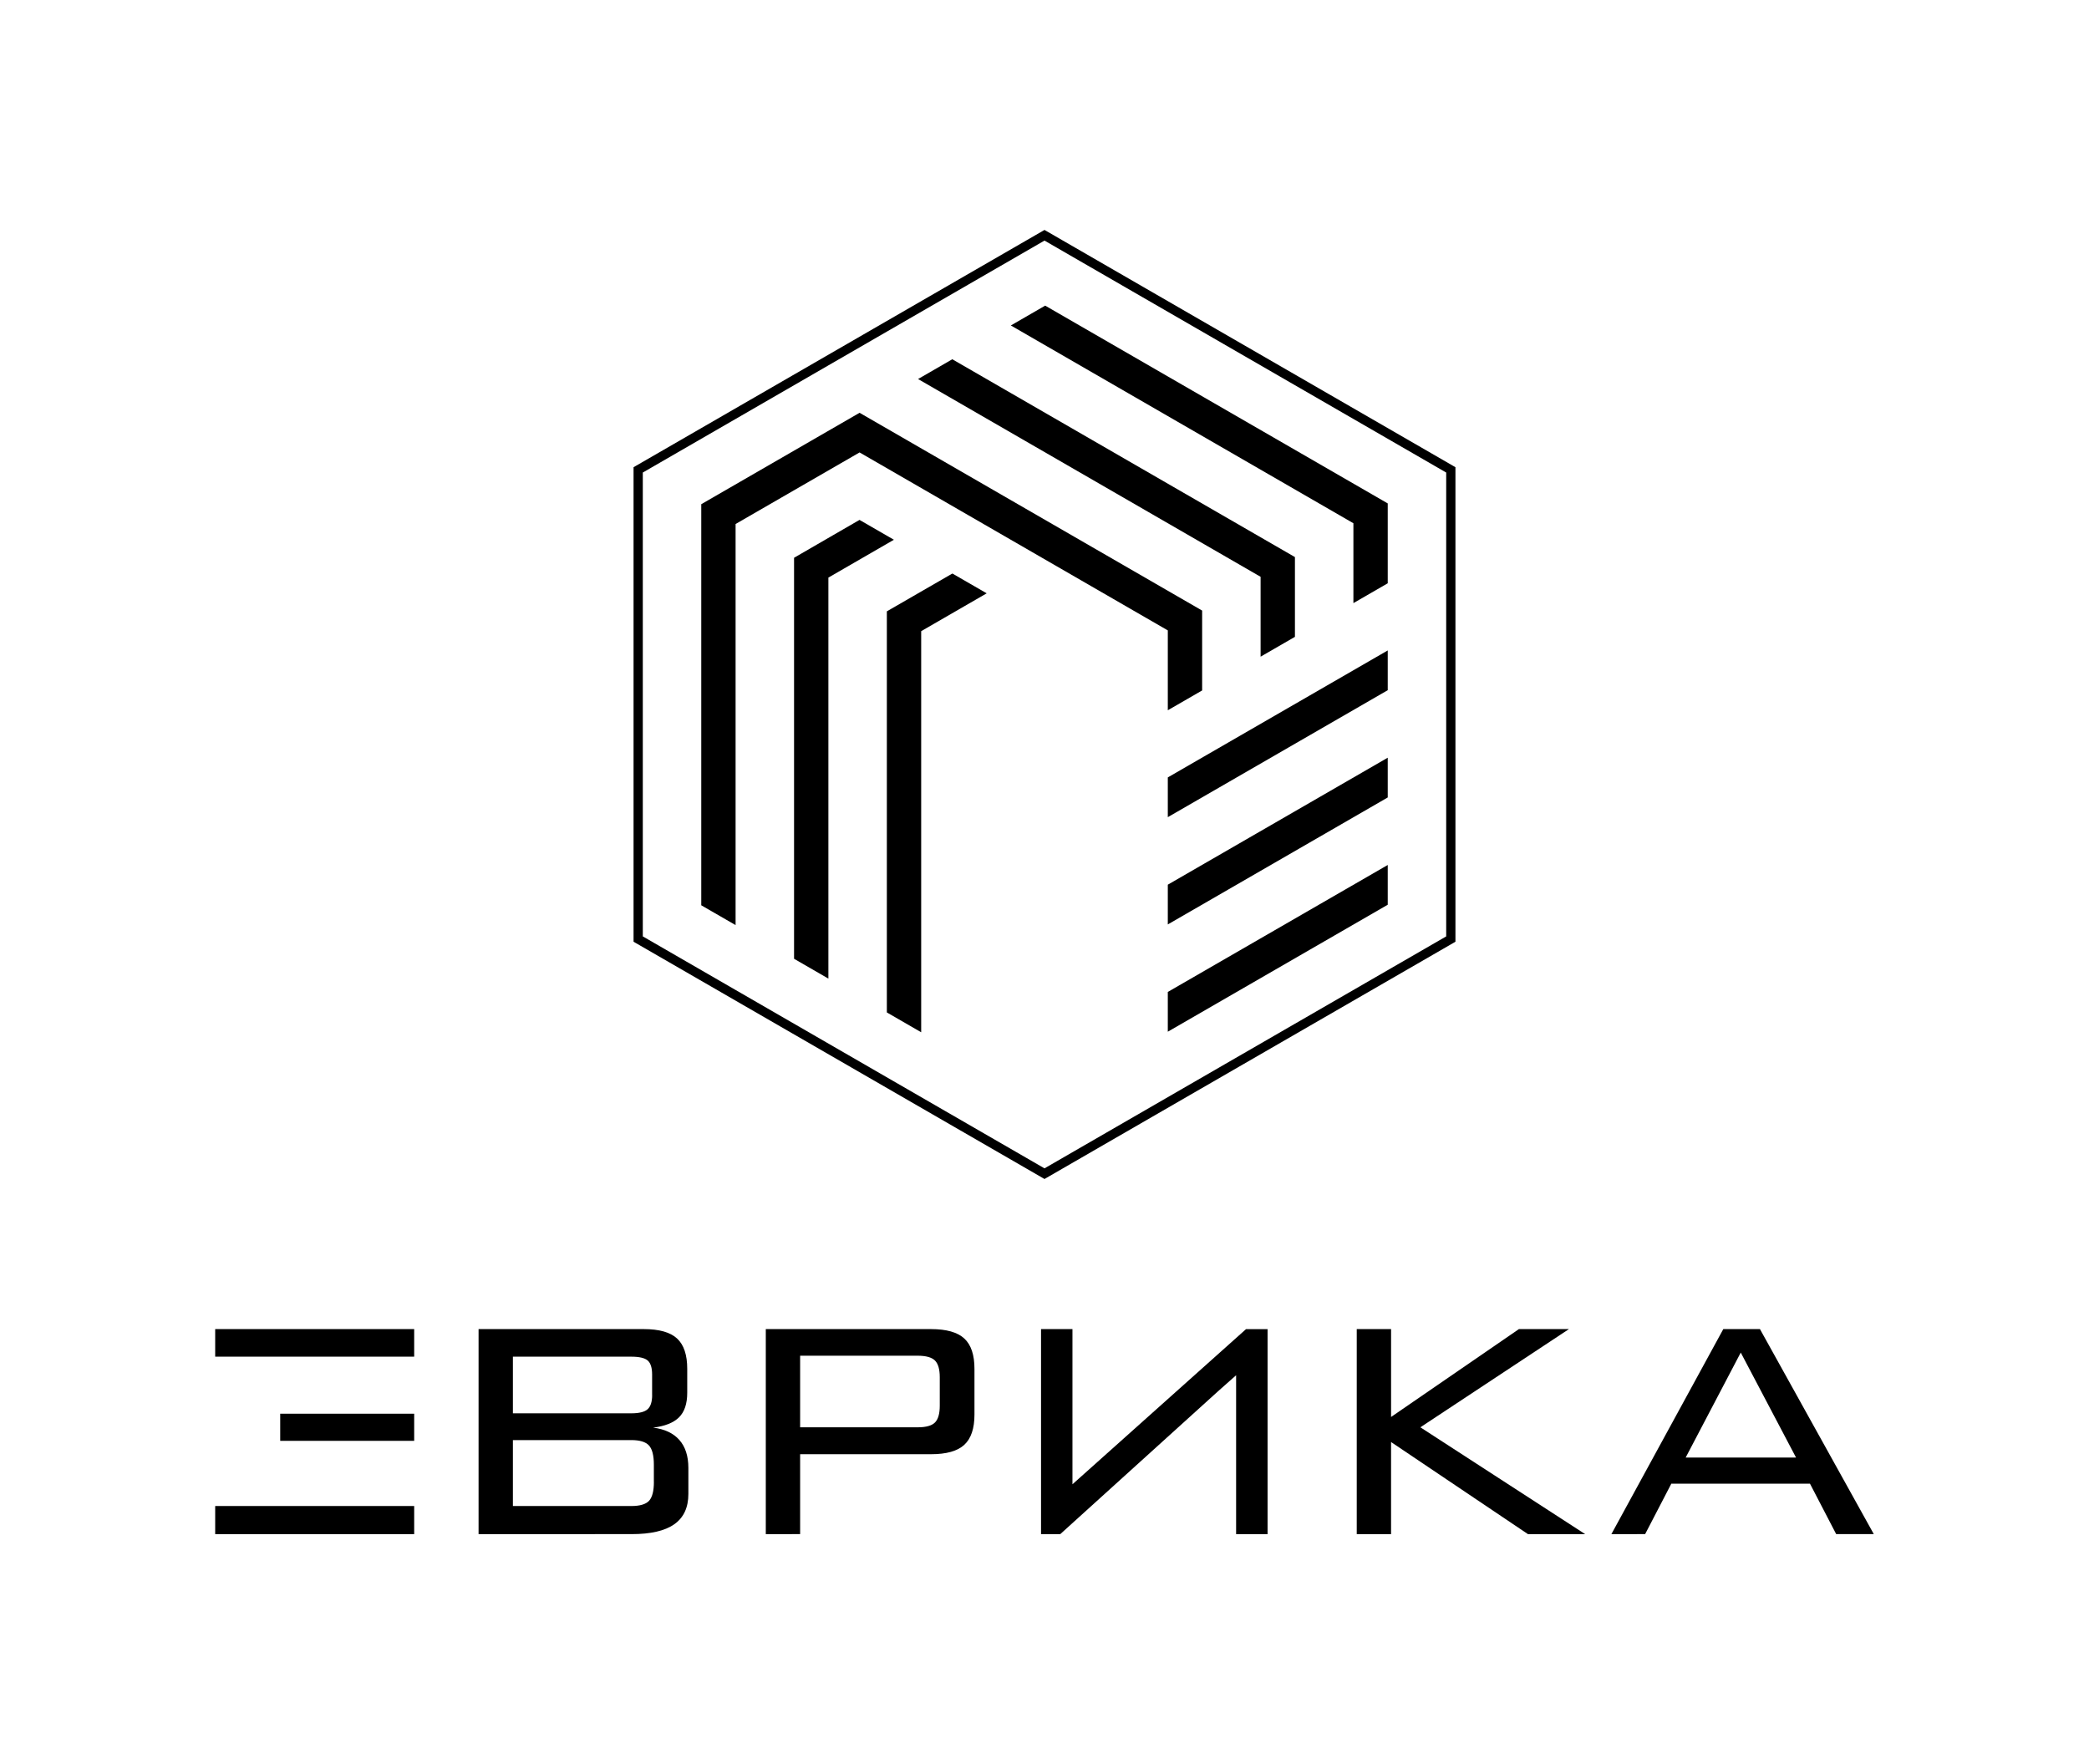 <?xml version="1.0" encoding="UTF-8"?> <svg xmlns="http://www.w3.org/2000/svg" id="Layer_1" data-name="Layer 1" viewBox="0 0 2467.7 2083.82"><path d="M489.27,1812.21H254.2V1779H489.27Zm0-209.64H254.2V1570H489.27Zm0,99.44H331v-32.07H489.27Z"></path><path d="M565.33,1812.21V1570h195.2q27.26,0,39.29,11.12t12,35.85v28.18q0,19.47-9.74,29.1t-30.58,12.13q20.38,2.53,31,14.56t10.66,32.88v30.93q0,24-16.61,35.74t-50.52,11.68Zm205-164.28v-24.28q0-11.91-5.15-16.49t-19.59-4.59H605.88v66.91H745.64q14,0,19.36-4.81T770.38,1647.93Zm2.06,102.42v-20.17q0-16.48-5.84-22.79t-21-6.29H605.88V1779H745.64q15.35,0,21.08-6.19T772.44,1750.35Z"></path><path d="M904.62,1812.21V1570h195.2q27.27,0,39.3,11.12t12,35.85v54.07q0,24.51-12,35.63t-39.3,11.11H945.18v94.39ZM1084,1601.43H945.18V1686H1084q14.9,0,20.51-5.73t5.62-19.71v-33.68q0-14-5.62-19.7T1084,1601.43Z"></path><path d="M1460.2,1812.21v-187.7s-8.47,7.38-17.64,15.63q-2.74,2.53-4.12,3.67l-186,168.4h-22.68V1570h37.12V1753.3l10.54-9.42,13.28-11.86,181.23-162h25.43v242.17Z"></path><path d="M1602.7,1812.21V1570h40.55v103.79l151-103.79h59.11L1677.85,1686l194.74,126.23H1805l-161.76-108.83v108.83Z"></path><path d="M1903.5,1812.21,2035.7,1570H2079l134.49,242.17h-44.44l-30.94-59.56H1974.3l-30.93,59.56Zm87.76-90.5h130.36l-65.3-124Z"></path><path d="M1233.85,1392.69l-2.73-1.58L748.41,1112.42V551.88l2.73-1.57,482.71-278.7,2.73,1.58,482.71,278.69v560.54l-2.73,1.58ZM759.33,1106.12l474.52,274,474.52-274V558.19l-474.52-274-474.52,274Z"></path><polygon points="868.94 1092.78 828.39 1069.37 828.39 595.59 1015.4 487.61 1420.07 721.24 1420.07 815.59 1379.51 839 1379.51 744.66 1015.4 534.44 868.94 618.99 868.94 1092.78"></polygon><polygon points="978.56 1155.98 938.01 1132.55 938.01 658.87 1015.33 614.13 1055.95 637.59 978.56 682.28 978.56 1155.98"></polygon><polygon points="1088.18 1219.36 1047.62 1195.94 1047.62 722.15 1125.03 677.47 1165.56 700.87 1088.18 745.57 1088.18 1219.36"></polygon><polygon points="1379.51 1171.75 1639.31 1021.76 1639.31 1068.72 1379.51 1218.71 1379.51 1171.75"></polygon><polygon points="1379.51 1045.04 1639.31 895.04 1639.31 942 1379.51 1091.99 1379.51 1045.04"></polygon><polygon points="1379.51 918.32 1639.31 768.33 1639.31 815.29 1379.51 965.28 1379.51 918.32"></polygon><polygon points="1529.68 752.28 1489.13 775.69 1489.13 681.35 1084.49 447.73 1124.94 424.37 1529.68 658.05 1529.68 752.28"></polygon><polygon points="1639.31 689 1598.75 712.42 1598.75 618.08 1194.09 384.45 1234.65 361.03 1639.31 594.66 1639.31 689"></polygon></svg> 